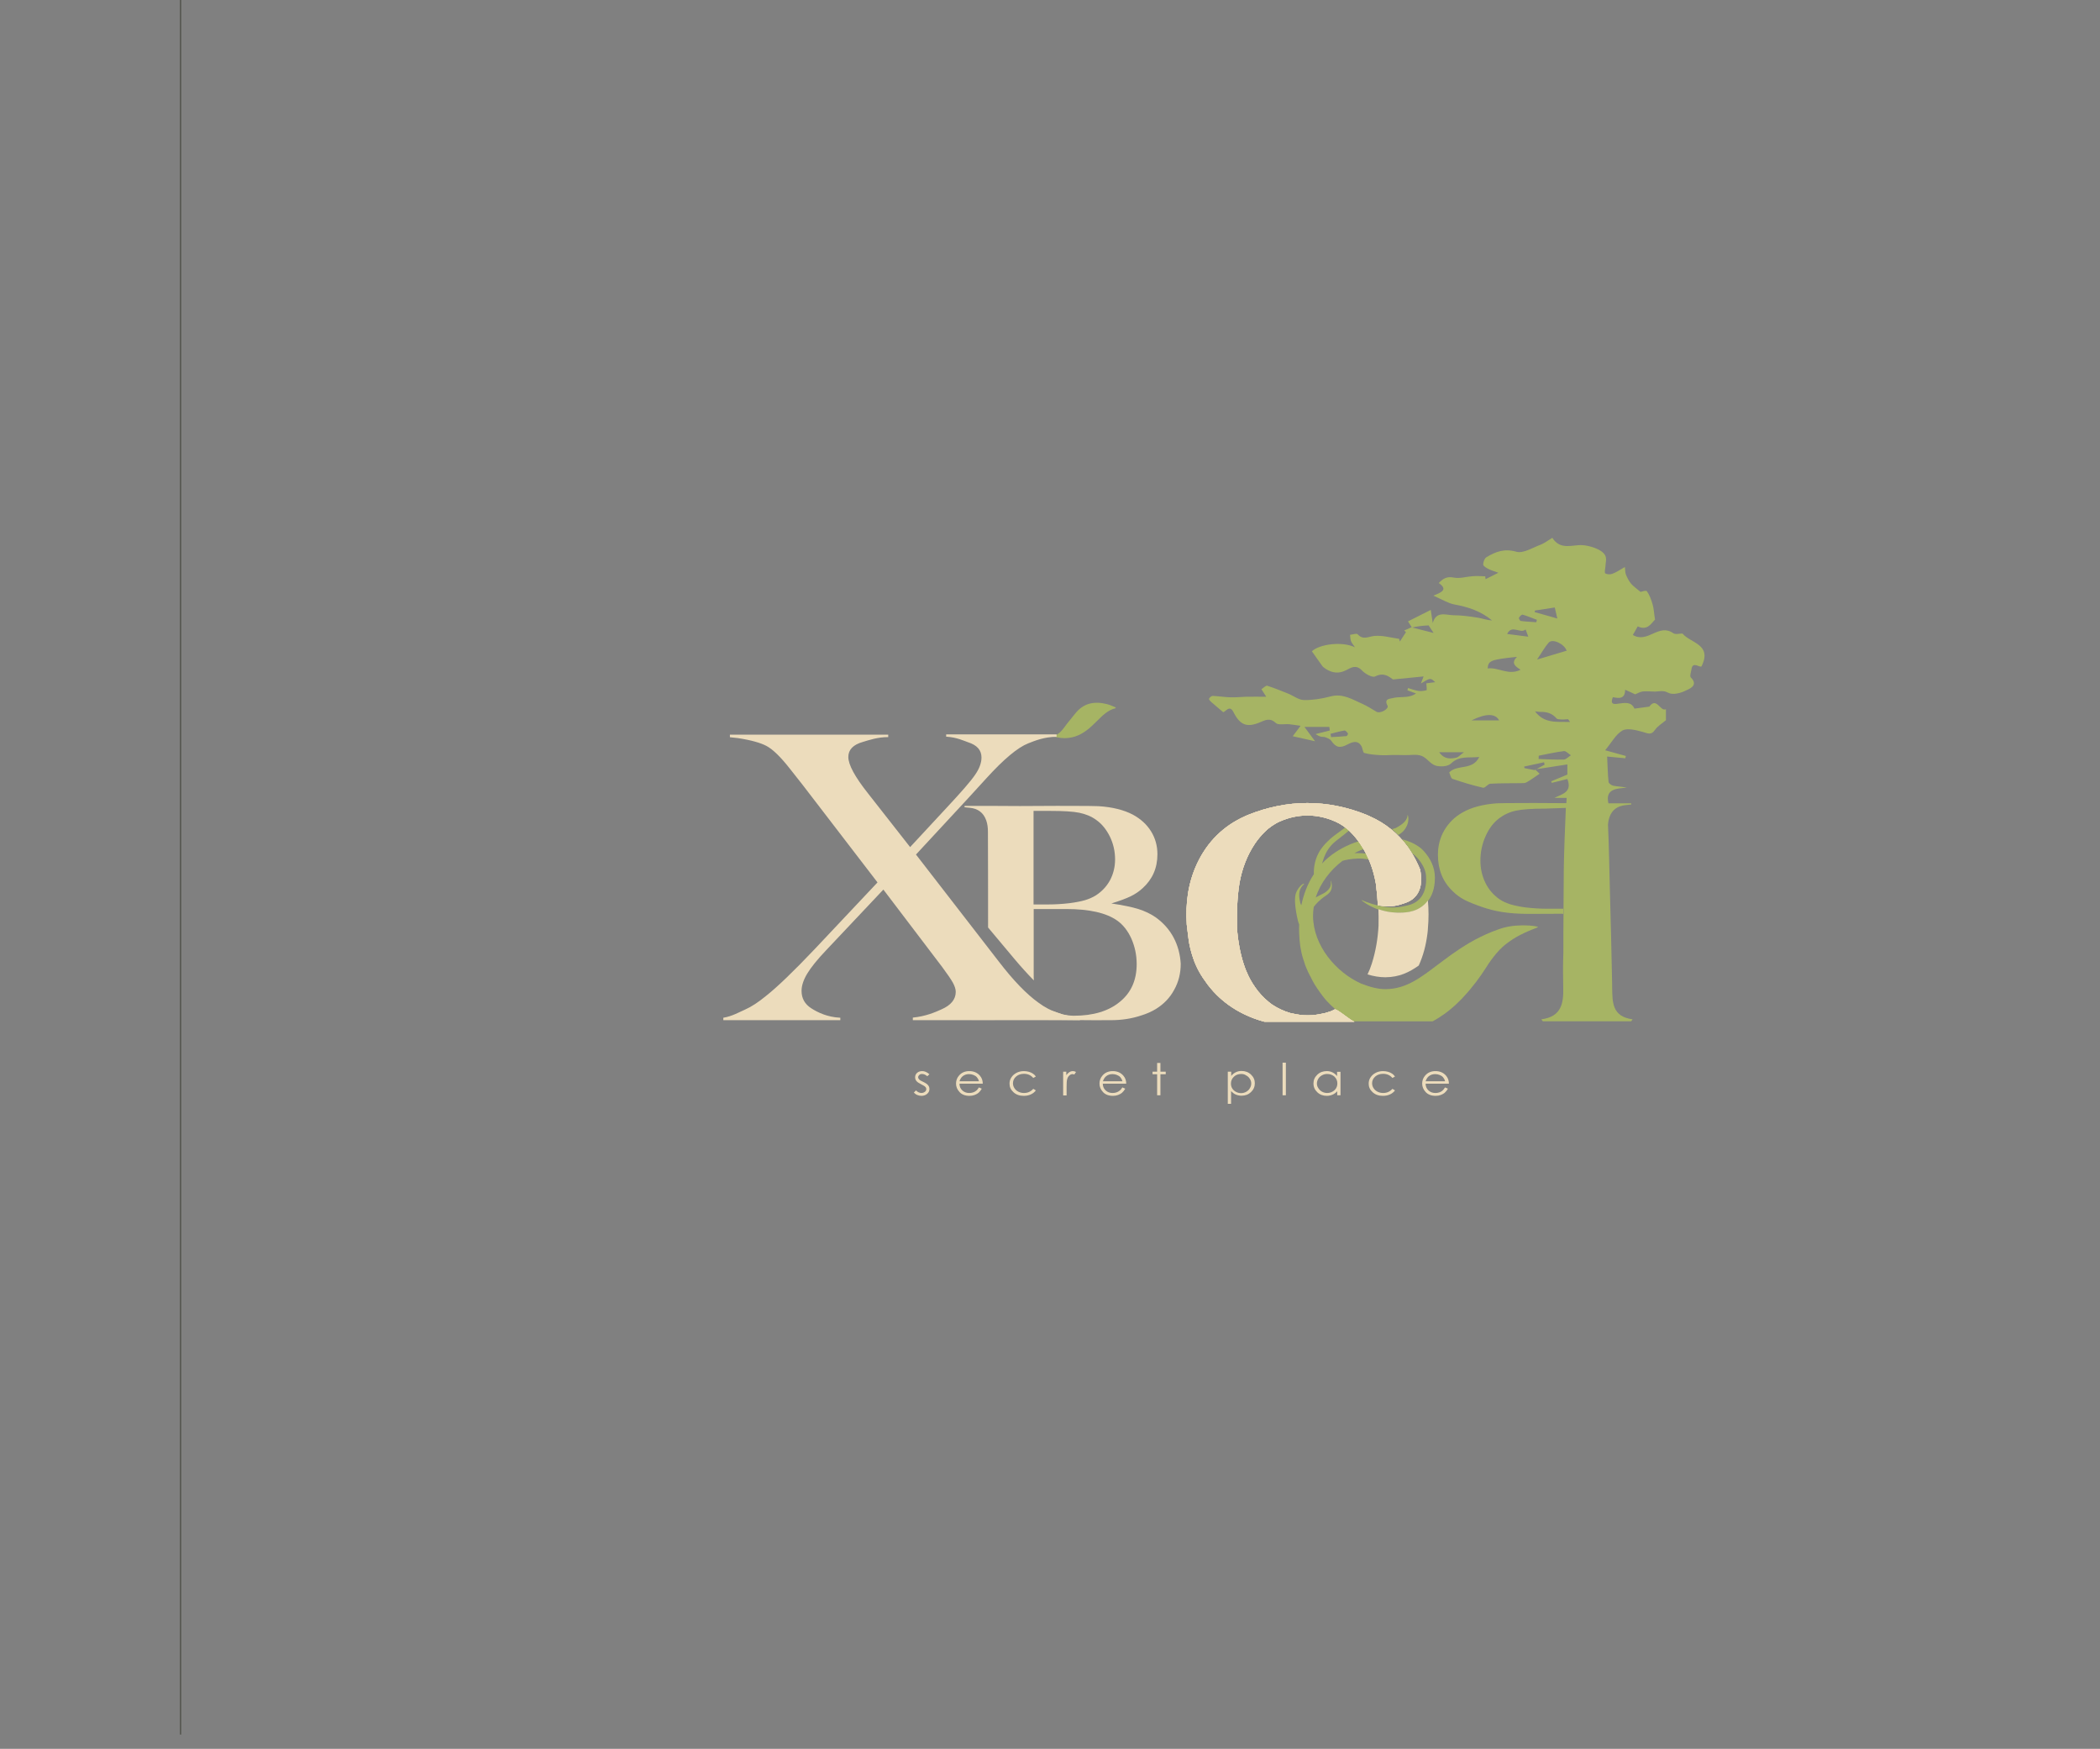 <?xml version="1.0" encoding="UTF-8"?> <svg xmlns="http://www.w3.org/2000/svg" xmlns:xlink="http://www.w3.org/1999/xlink" version="1.1" id="Layer_1" x="0px" y="0px" viewBox="0 0 1468.2 1222.6" xml:space="preserve"><rect x="0" y="0" width="1468.2" height="1222.6" fill="#808080" stroke="none"/> <defs> <filter id="Adobe_OpacityMaskFilter" filterUnits="userSpaceOnUse" x="0" y="0" width="1468.2" height="1222.6"> <feColorMatrix type="matrix" values="1 0 0 0 0 0 1 0 0 0 0 0 1 0 0 0 0 0 1 0"></feColorMatrix> </filter> </defs> <mask maskUnits="userSpaceOnUse" x="0" y="0" width="1468.2" height="1222.6" id="SVGID_1_"> <g filter="url(#Adobe_OpacityMaskFilter)"> </g> </mask> <rect y="0" mask="url(#SVGID_1_)" fill="#2B2E1F" width="1468.2" height="1222.6"></rect> <g> <defs> <rect id="SVGID_2_" x="126" y="-10" width="1468.2" height="1222.6"></rect> </defs> <clipPath id="SVGID_3_"> <use xlink:href="#SVGID_2_" overflow="visible"></use> </clipPath> <rect x="126" y="-19.9" clip-path="url(#SVGID_3_)" fill="none" stroke="#2B2F20" stroke-miterlimit="10" width="1468.2" height="1239.1"></rect> <path clip-path="url(#SVGID_3_)" fill="#ECDCBC" d="M649.8,751l-1.5,1.4c-1.2-1.1-2.5-1.6-3.7-1.6c-0.8,0-1.4,0.2-1.9,0.7 c-0.5,0.5-0.8,1-0.8,1.6c0,0.5,0.2,1,0.7,1.5c0.4,0.5,1.4,1.1,2.8,1.7c1.7,0.8,2.9,1.6,3.5,2.4c0.6,0.8,0.9,1.6,0.9,2.6 c0,1.4-0.5,2.5-1.6,3.4c-1,0.9-2.4,1.4-3.9,1.4c-1,0-2-0.2-3-0.6c-1-0.4-1.7-1-2.4-1.7l1.5-1.5c1.2,1.2,2.5,1.8,3.8,1.8 c0.9,0,1.7-0.3,2.4-0.8c0.7-0.5,1-1.2,1-1.9c0-0.6-0.2-1.1-0.7-1.6c-0.4-0.5-1.4-1-2.9-1.8c-1.6-0.8-2.7-1.5-3.3-2.3 c-0.6-0.7-0.9-1.6-0.9-2.6c0-1.3,0.5-2.3,1.4-3.1c0.9-0.8,2.1-1.2,3.6-1.2C646.4,748.8,648.1,749.5,649.8,751"></path> <path clip-path="url(#SVGID_3_)" fill="#ECDCBC" d="M684.4,760.2l2,0.9c-0.6,1.1-1.4,2.1-2.2,2.8c-0.8,0.7-1.8,1.2-2.8,1.6 c-1.1,0.4-2.3,0.6-3.6,0.6c-3,0-5.3-0.9-6.9-2.6c-1.7-1.8-2.5-3.8-2.5-6c0-2.1,0.7-4,2.1-5.6c1.8-2.1,4.2-3.1,7.2-3.1 c3.1,0,5.6,1.1,7.4,3.2c1.3,1.5,2,3.4,2,5.6h-16.3c0,1.9,0.7,3.5,2,4.7c1.3,1.2,2.9,1.8,4.8,1.8c0.9,0,1.8-0.1,2.7-0.4 c0.9-0.3,1.6-0.7,2.2-1.2C683.1,762.1,683.7,761.3,684.4,760.2 M684.4,755.8c-0.3-1.1-0.8-2-1.4-2.7c-0.6-0.7-1.4-1.2-2.4-1.6 c-1-0.4-2-0.6-3.1-0.6c-1.8,0-3.3,0.5-4.6,1.6c-0.9,0.8-1.6,1.9-2.1,3.4H684.4z"></path> <path clip-path="url(#SVGID_3_)" fill="#ECDCBC" d="M724.2,752.6l-1.8,1c-1.6-1.9-3.8-2.9-6.5-2.9c-2.2,0-4,0.6-5.5,1.9 s-2.2,2.9-2.2,4.7c0,1.2,0.3,2.3,1,3.4c0.7,1.1,1.6,1.9,2.8,2.5c1.2,0.6,2.5,0.9,3.9,0.9c2.7,0,4.8-1,6.5-2.9l1.8,1.1 c-0.9,1.2-2,2.1-3.5,2.8c-1.5,0.7-3.1,1-5,1c-2.9,0-5.2-0.8-7.1-2.5c-1.9-1.7-2.8-3.7-2.8-6c0-1.6,0.4-3.1,1.3-4.4 c0.9-1.4,2.1-2.4,3.6-3.2c1.5-0.8,3.3-1.2,5.2-1.2c1.2,0,2.4,0.2,3.5,0.5c1.1,0.3,2.1,0.8,2.8,1.3 C723,751.1,723.7,751.8,724.2,752.6"></path> <path clip-path="url(#SVGID_3_)" fill="#ECDCBC" d="M743.1,749.2h2.4v2.4c0.7-0.9,1.5-1.7,2.2-2.1c0.8-0.5,1.6-0.7,2.5-0.7 c0.6,0,1.3,0.2,2.1,0.6l-1.2,1.8c-0.5-0.2-0.9-0.3-1.2-0.3c-0.8,0-1.5,0.3-2.2,0.9c-0.7,0.6-1.3,1.5-1.6,2.7 c-0.3,0.9-0.4,2.8-0.4,5.7v5.6h-2.4V749.2z"></path> <path clip-path="url(#SVGID_3_)" fill="#ECDCBC" d="M784.7,760.2l2,0.9c-0.6,1.1-1.4,2.1-2.2,2.8c-0.8,0.7-1.8,1.2-2.8,1.6 c-1.1,0.4-2.3,0.6-3.6,0.6c-3,0-5.3-0.9-6.9-2.6c-1.7-1.8-2.5-3.8-2.5-6c0-2.1,0.7-4,2.1-5.6c1.8-2.1,4.2-3.1,7.2-3.1 c3.1,0,5.6,1.1,7.4,3.2c1.3,1.5,2,3.4,2,5.6H771c0,1.9,0.7,3.5,2,4.7c1.3,1.2,2.9,1.8,4.8,1.8c0.9,0,1.8-0.1,2.7-0.4 c0.9-0.3,1.6-0.7,2.2-1.2C783.4,762.1,784,761.3,784.7,760.2 M784.7,755.8c-0.3-1.1-0.8-2-1.4-2.7c-0.6-0.7-1.4-1.2-2.4-1.6 c-1-0.4-2-0.6-3.1-0.6c-1.8,0-3.3,0.5-4.6,1.6c-0.9,0.8-1.6,1.9-2.1,3.4H784.7z"></path> <polygon clip-path="url(#SVGID_3_)" fill="#ECDCBC" points="809,743.1 811.3,743.1 811.3,749.2 815,749.2 815,751 811.3,751 811.3,765.7 809,765.7 809,751 805.8,751 805.8,749.2 809,749.2 "></polygon> <path clip-path="url(#SVGID_3_)" fill="#ECDCBC" d="M858.5,749.2h2.3v3c0.9-1.2,2-2,3.2-2.6c1.2-0.6,2.5-0.9,4-0.9 c2.6,0,4.8,0.8,6.6,2.5c1.8,1.7,2.7,3.7,2.7,6.1c0,2.4-0.9,4.5-2.7,6.2c-1.8,1.7-4,2.5-6.6,2.5c-1.4,0-2.8-0.3-4-0.8 c-1.2-0.5-2.3-1.4-3.3-2.4v8.9h-2.3V749.2z M867.8,750.8c-2,0-3.7,0.6-5.1,1.9c-1.4,1.3-2.1,2.9-2.1,4.8c0,1.3,0.3,2.4,0.9,3.4 c0.6,1,1.5,1.8,2.6,2.4c1.1,0.6,2.4,0.9,3.6,0.9c1.3,0,2.4-0.3,3.5-0.9c1.1-0.6,2-1.4,2.6-2.5c0.7-1.1,1-2.2,1-3.3 c0-1.2-0.3-2.3-1-3.3c-0.6-1-1.5-1.9-2.6-2.4C870.3,751.1,869.1,750.8,867.8,750.8"></path> <rect x="896.7" y="742.9" clip-path="url(#SVGID_3_)" fill="#ECDCBC" width="2.3" height="22.8"></rect> <path clip-path="url(#SVGID_3_)" fill="#ECDCBC" d="M937.2,749.2v16.5h-2.3v-2.8c-1,1.1-2.1,1.9-3.3,2.4c-1.2,0.5-2.5,0.8-4,0.8 c-2.6,0-4.8-0.8-6.6-2.5c-1.8-1.7-2.7-3.7-2.7-6.2c0-2.4,0.9-4.4,2.7-6.1c1.8-1.7,4-2.5,6.6-2.5c1.5,0,2.8,0.3,4,0.9 c1.2,0.6,2.3,1.4,3.2,2.6v-3H937.2z M927.9,750.8c-1.3,0-2.5,0.3-3.6,0.9c-1.1,0.6-2,1.4-2.6,2.4c-0.6,1-1,2.2-1,3.3 c0,1.2,0.3,2.3,1,3.3c0.7,1.1,1.5,1.9,2.6,2.5c1.1,0.6,2.3,0.9,3.6,0.9c1.3,0,2.5-0.3,3.6-0.9c1.1-0.6,2-1.4,2.6-2.4 c0.6-1,0.9-2.1,0.9-3.4c0-1.9-0.7-3.5-2.1-4.8C931.6,751.5,929.9,750.8,927.9,750.8"></path> <path clip-path="url(#SVGID_3_)" fill="#ECDCBC" d="M975.3,752.6l-1.8,1c-1.6-1.9-3.8-2.9-6.5-2.9c-2.2,0-4,0.6-5.5,1.9 s-2.2,2.9-2.2,4.7c0,1.2,0.3,2.3,1,3.4c0.7,1.1,1.6,1.9,2.8,2.5c1.2,0.6,2.5,0.9,3.9,0.9c2.7,0,4.8-1,6.5-2.9l1.8,1.1 c-0.9,1.2-2,2.1-3.5,2.8c-1.5,0.7-3.1,1-5,1c-2.9,0-5.2-0.8-7.1-2.5c-1.9-1.7-2.8-3.7-2.8-6c0-1.6,0.4-3.1,1.3-4.4 c0.9-1.4,2.1-2.4,3.6-3.2c1.5-0.8,3.3-1.2,5.2-1.2c1.2,0,2.4,0.2,3.5,0.5c1.1,0.3,2.1,0.8,2.8,1.3 C974.1,751.1,974.7,751.8,975.3,752.6"></path> <path clip-path="url(#SVGID_3_)" fill="#ECDCBC" d="M1010.3,760.2l2,0.9c-0.6,1.1-1.4,2.1-2.2,2.8c-0.8,0.7-1.8,1.2-2.8,1.6 c-1.1,0.4-2.3,0.6-3.6,0.6c-3,0-5.3-0.9-6.9-2.6c-1.7-1.8-2.5-3.8-2.5-6c0-2.1,0.7-4,2.1-5.6c1.8-2.1,4.2-3.1,7.2-3.1 c3.1,0,5.6,1.1,7.4,3.2c1.3,1.5,2,3.4,2,5.6h-16.3c0,1.9,0.7,3.5,2,4.7c1.3,1.2,2.9,1.8,4.8,1.8c0.9,0,1.8-0.1,2.7-0.4 c0.9-0.3,1.6-0.7,2.2-1.2C1008.9,762.1,1009.6,761.3,1010.3,760.2 M1010.3,755.8c-0.3-1.1-0.8-2-1.4-2.7c-0.6-0.7-1.4-1.2-2.4-1.6 c-1-0.4-2-0.6-3.1-0.6c-1.8,0-3.3,0.5-4.6,1.6c-0.9,0.8-1.6,1.9-2.1,3.4H1010.3z"></path> <path clip-path="url(#SVGID_3_)" fill="#FFFFFF" d="M1095.7,562.3c0.2-0.2,0.4-0.4,0.7-0.4c1,0,1.5,0,2.6,0c0,0,0,0,0,0 c-1,0-2.1,0-3.2,0c0,0,0,0.1,0,0.1C1095.7,562.1,1095.7,562.2,1095.7,562.3"></path> <path clip-path="url(#SVGID_3_)" fill="#FFFFFF" d="M1092.9,639.4l0-3.9h-0.1c0,1.2,0,2.4,0,3.5h0.1 C1092.9,639.1,1092.9,639.2,1092.9,639.4"></path> <path clip-path="url(#SVGID_3_)" fill="#FFFFFF" d="M1101.3,533c0-0.1,0-0.2,0-0.3C1100.6,532.8,1100.7,532.9,1101.3,533"></path> <path clip-path="url(#SVGID_3_)" fill="#A6B464" d="M1176.3,442.9c-2.2,0-4.9,0.8-6.4-0.2c-5.1-3.6-9.4-1.9-14.3,0.3 c-4.2,1.9-8.9,4-14,0.9c1.3-2.3,2.3-4,3.4-6c6.9,3.3,9.6-2.4,12.1-4.7c-0.7-4.4-0.8-7.7-1.7-10.7c-0.9-3.2-2.1-6.5-4-9.2 c-0.6-0.8-4,0.4-4.4,0.5c-2.7-2.3-5-3.8-6.6-5.7c-1.5-1.8-2.7-4.1-3.6-6.3c-0.6-1.5-0.5-3.3-0.8-5.4c-3.5,2-6.1,3.8-8.9,4.8 c-1.4,0.5-3.7,0.4-4.8-0.4c-0.7-0.6,0-3,0.1-4.6c0.1-2.5,1-5.4,0-7.6c-2-4.6-11.1-7.2-16.1-7.5c-7-0.4-15.3,3.8-21-5.1 c-2.9,1.7-5.5,3.8-8.5,4.9c-5.5,2.1-12,6.2-16.7,4.8c-8.3-2.4-14.5,0-20.8,3.8c-1.4,0.8-2.4,3.5-2.3,5.3c0.1,1.1,2.4,2.3,3.9,3.1 c1.8,0.9,3.7,1.4,6.7,2.5c-4,2-6.5,3.3-9,4.5c-0.1-0.7-0.1-1.4-0.2-2c-2.9-0.1-5.7-0.3-8.6-0.1c-4.5,0.3-9.1,1.8-13.3,1 c-4.6-0.9-7.3,0.3-10.6,3.8c6.4,4.4,2.4,6.4-3.8,8.8c6,2.6,10.2,5.3,14.8,6.2c9.6,1.7,18.5,4.7,26.2,11.1c-3.5-0.1-6.7-1.4-10-1.9 c-5.7-0.9-11.4-1.7-17.1-1.7c-5.1-0.1-11.9-3.2-14.3,5.5c-0.4-2.5-0.8-4.9-1.4-9.2c-5.7,2.9-10.5,5.3-15.9,8c1,1.6,1.8,2.8,2.6,4.1 c0,0,0,0-0.1,0c-1.7,0.7-3.5,1.5-5.2,2.3c0.4,0.4,0.9,0.7,1.3,1.1c-1.4,2.2-2.9,4.4-4.3,6.6c-0.2-0.6-0.3-1.2-0.5-1.9 c-5.9-0.8-11.8-2.6-17.5-2c-4.2,0.5-7.8,3-11.5-1.2c-0.7-0.8-3.5,0.2-5.3,0.4c0.2,1.4,0.1,2.9,0.6,4.3c0.5,1.3,1.4,2.4,2.8,4.4 c-9-4.3-24.8-2.2-30.1,2.8c2.5,3.5,4.8,6.9,7.2,10.2c0.6,0.8,1.5,1.4,2.3,2c4.6,3,9.3,3.7,14.5,1c3.4-1.8,6.9-4.1,11,0.2 c2.2,2.4,7.3,5.2,9.2,4.2c6.3-3.2,10,0.4,12.5,2.1c8.1-0.8,14.5-1.4,21.4-2.1c-0.8,2.1-1.2,3.2-1.9,4.9c6.7-4,6.7-4,10-0.9 c-2.1,0.3-4.2,0.5-6.2,0.8c0.1,2.1,0.5,4.7,0.2,4.8c-1.8,0.5-3.9,0.8-5.8,0.5c-2.5-0.4-4.8-1.3-7.2-2c-0.1,0.5-0.3,1.1-0.4,1.6 c2,0.7,4,1.5,6,2.2c-2.1,1.5-4.2,2-6.3,2.3c-3.3,0.4-6.7,0.1-9.8,0.9c-2.2,0.6-6.5,0.3-3.8,5.4c1.1,2.2-5.2,5.7-7.7,4.2 c-3.2-1.8-6.2-3.9-9.6-5.4c-7.2-3.1-13.9-7.7-22.7-5.3c-6,1.6-12.4,2.6-18.5,2.5c-3.7-0.1-7.3-3-11-4.5c-4.8-1.9-9.6-3.9-14.6-5.5 c-1-0.3-2.6,1.5-4.1,2.4c1.7,2.6,3,4.7,3.4,5.3c-4.5,0-9.4-0.1-14.3,0c-3.5,0.1-7,0.5-10.5,0.4c-4.2-0.1-8.4-0.8-12.6-1 c-0.9,0-2.4,1.2-2.6,2c-0.2,0.7,1.1,1.9,1.9,2.6c2.5,2.2,5,4.3,8,6.8c1.9-0.5,4.5-5.4,7.2,0c4.5,9,9.4,10.9,18.4,7.1 c3.7-1.5,7-3.5,11.1,0.4c1.8,1.7,6.2,0.6,9.4,0.9c2.4,0.2,4.7,0.7,8,1.1c-2.2,2.9-3.3,4.4-5.5,7.3c5.4,1.2,9.7,2.2,15.6,3.5 c-3.1-4.2-5-6.8-7.4-10h17.4c0.1,0.8,0.2,1.7,0.3,2.5c-3.3,0.8-6.6,1.7-10,2.5c1,0.5,2.1,1.3,3.4,1.7c1.1,0.4,2.4,0.1,3.5,0.5 c1.5,0.6,3.2,1.2,4,2.3c3.4,5,6.2,5.5,11.4,2.8c3.1-1.6,7.1-3.5,9.8,1.1c0.9,1.5,1,4.5,2,4.8c3.6,1,7.4,1.3,11.1,1.5 c2.9,0.2,5.8,0,8.7-0.1c2.8,0,5.6,0,8.4,0.1c4,0.1,8.3-0.8,11.8,0.5c3.6,1.3,6.2,5.7,9.8,6.8c3.2,1,8.6,0.7,10.7-1.3 c5.9-5.8,12.5-3.9,19.9-4.7c-4.7,9.7-15.3,4.9-21,10.8c0.7,1.5,1.1,4.1,2.3,4.5c7,2.4,14.2,4.6,21.4,6.2c1.4,0.3,3.3-2.7,5.1-2.8 c7-0.4,14.1-0.3,21.1-0.4c1.4,0,3,0.1,4.2-0.6c3-1.7,5.7-3.7,9.1-6c-1.3-1.2-2.2-2.1-3.2-3c7.3-1.1,14.7-2.3,22.6-3.5v7.1 c-3.9,1.6-7.6,3.2-11.3,4.7c0.1,0.4,0.3,0.7,0.4,1.1c3.7-0.9,7.3-1.8,10.9-2.7c3.6,9.3-3.7,10.5-9.1,13.2h8.6 c-0.1,1.1-0.1,2.3-0.2,3.4c0,0.1,0,0.2,0,0.3c-16-0.2-32.1-0.1-32.1-0.1c-8.4,0-14,0.1-16.6,0.2c-9.6,0.7-17.6,2.8-23.9,6.4 c-5.5,3.1-9.7,7.3-12.7,12.4c-3,5.1-4.5,10.9-4.5,17.2c0,10.3,3.4,18.8,10.3,25.4c2.4,2.4,5.2,4.5,8.3,6.1 c3.1,1.6,7.6,3.4,13.5,5.4c6.8,2.2,15.6,4.4,31.8,4.4l23.8-0.1c0-1.2,0-2.4,0-3.5h-11.4c-4.8,0-9.8-0.3-14.9-0.9 c-4.5-0.6-8.1-1.4-10.8-2.2c-2.7-0.9-5.3-2-7.5-3.5c-4.3-3-7.6-6.8-9.9-11.5c-2.3-4.7-3.5-9.9-3.5-15.5c0-6,1.2-11.7,3.6-17.1 c2.4-5.4,5.6-9.6,9.6-12.6c3.5-2.6,7.4-4.4,11.8-5.3c4.4-0.9,11.2-1.4,20.2-1.4l14.5-0.5l0,0.9c-1.4,32.5-1.4,41.7-1.4,41.7 c-0.1,9.3-0.1,18.6-0.2,28h0.1l0,3.9c0-0.2,0-0.4,0-0.4l-0.1,0c-0.1,9-0.1,18.1-0.1,27.1c-0.3,8-0.3,16-0.1,24.1 c0.3,10.5-0.8,20.7-15.3,22.5c0.3,0.5,0.7,0.9,1,1.4h6.7h48.4h6.7c0.3-0.5,0.7-0.9,1-1.4c-14.5-1.9-14.1-12.1-14.3-22.5 c0-0.6,0-1.1,0-1.7c-0.4-22.2-1-44.5-1.6-66.7c-0.4-15-0.6-30.1-1.3-45.1c0,0,0,0,0,0c0.1-1.9,0.5-3.8,1.1-5.5 c1.8-5.1,5.8-7.8,11.6-8.3c1.2-0.1,2.4-0.3,3.6-0.4c0-0.3-0.1-0.5-0.1-0.8c-5.6,0-10.9,0-15.9,0c-2.3-10,5.4-10.4,12.9-10.9 c-3.5-0.8-6.5-0.8-9.5-1.4c-1.3-0.3-3.2-1.6-3.3-2.6c-0.6-5.8-0.7-11.7-1-17.8c4.9,0.5,8.8,0.8,12.7,1.2l0.4-1.6 c-4.5-1.2-8.9-2.5-14.5-4c4.4-5.2,7.4-11.1,12.1-13.8c3.4-1.9,9.4-0.3,13.9,0.9c3.5,0.9,6.1,2.8,8.9-1.4c1.8-2.6,4.9-4.4,7.6-6.7 v-7.7c-4,1.9-6.5-8.9-11.6-1.8c-3.3,0.4-6.7,0.9-10.4,1.4c-2.3-5.2-7.2-4-11.8-3.4c-3.9,0.6-4.9-0.6-3.3-4.6 c4.2,0.8,8.5,1.5,8.6-5.2c3,1.3,5.2,2.4,7,3.2c1.8-0.7,3.5-1.8,5.3-2c2.9-0.3,5.8,0.1,8.7,0.1c3-0.1,5.6-1.1,9.1,0.8 c3.1,1.7,8.8,0.3,12.4-1.6c1.6-0.8,9.3-3.3,3.4-9.1c-0.9-0.9,0.2-3.9,0.5-5.9c0.8-5.7,6-0.6,7-1.9 C1197.3,450.3,1181.7,449.6,1176.3,442.9 M987.4,438.7c1.5-0.3,3-0.7,4.6-0.9c1.9-0.3,3.8-0.4,6.8-0.6c0.2,0.2,1.3,2,3.5,5.3 C996.5,441,991.9,439.8,987.4,438.7 M941.4,514.6c-3.6,0.4-7.2,0.5-10.8,0.7c-0.1-0.8-0.3-1.5-0.4-2.3c3.3-0.8,6.5-1.8,9.8-2.3 c0.7-0.1,1.8,1.2,2.4,2C942.6,513,941.9,514.5,941.4,514.6 M1096.2,502.8c0.2,0,0.5,0.6,1.5,1.9c-9.3-0.2-18,1.3-24.5-7.4 c1.5,0.2,2.8,0.4,4.1,0.4c4.3-0.1,8,1.1,10.9,4.5c0.7,0.8,2.5,0.7,3.9,0.8C1093.5,503.1,1094.9,502.8,1096.2,502.8 M1095.3,454.9 c-6.7,2-13.3,4-20.7,6.2c3.4-5,5.4-8.7,8.1-11.8C1085.5,446.1,1093.8,450.3,1095.3,454.9 M1073.2,426.8c4.6-0.7,9.1-1.4,13.8-2.1 c0.4,1.8,0.9,3.8,1.8,7.7c-5.9-1.7-10.9-3.1-15.9-4.5C1073,427.6,1073.1,427.2,1073.2,426.8 M1062,431.8c0.5-0.9,1.9-2.3,2.6-2.1 c3.4,1,6.6,2.4,9.9,3.6c-0.1,0.6-0.3,1.1-0.4,1.7c-3.6-0.3-7.3-0.4-10.9-0.9C1062.7,434.1,1061.7,432.3,1062,431.8 M1066.6,440 c0.7,1.8,1.2,3.1,1.9,5.1c-4.9-0.6-9.5-1.2-14.8-1.9C1057.1,436.2,1063.1,443.5,1066.6,440 M1018.1,529.7c-4,0.8-8.3,1.3-11.9-3.8 h17.3C1021.2,527.5,1019.8,529.3,1018.1,529.7 M1028.8,503.6c10.6-5.2,16.8-4.7,19.3,0H1028.8z M1040.1,467.3 c0.3-5.5,2.3-6.2,20.5-8.1c-4.4,4.4-1.3,6.6,2.5,9C1054.7,472.5,1047.6,466.3,1040.1,467.3 M1073,538.4c-2.4-0.5-4.8-0.9-7.2-1.4 c-0.1-0.4-0.1-0.7-0.2-1.1c4.6-1,9.3-2,13.9-3c0.1,0.6,0.3,1.1,0.4,1.7C1077.6,535.8,1075.4,537.1,1073,538.4 M1093.4,531 c-5.9,0.2-11.8-0.2-17.7-0.4c0-0.8,0.1-1.5,0.1-2.3c5.8-1.1,11.7-2.5,17.6-3.2c1.5-0.2,3.2,1.9,4.9,2.9 C1096.6,529,1095,530.9,1093.4,531"></path> <path clip-path="url(#SVGID_3_)" fill="#A6B464" d="M981.2,581c5.4-6.4,2.9-11.8,2.9-11.4c0,2.7-1.8,4.6-2.6,5.4 c-2.1,2.1-6.3,4.3-6.4,4.1c-0.7,0.2-1.4,0.4-2,0.6c1.6,1.3,3,2.6,4.5,4C979.3,582.8,981,581.3,981.2,581"></path> <path clip-path="url(#SVGID_3_)" fill="#A6B464" d="M951.8,629.2c-0.1,0.2,4.6,4.1,12,6.7c0-0.1,0-0.1,0-0.2 c3.7,1.3,8,2.3,12.7,2.4c4.9,0.1,12.9,0.2,19.2-5.5c1-0.9,1.9-2,2.7-3c0,0.1,0,0.2,0,0.3c4.4-5.8,4.8-12.7,4.8-16.4 c0-7.3-3.3-13.5-7.5-18.2c-0.7-0.9-1.7-1.8-2.8-2.7c-3.7-2.8-8-4.7-12.8-5.9c1.6,1.8,3.1,3.6,4.5,5.6c0.3,0.5,0.7,1,1,1.5 c0.4,0.6,0.8,1.2,1.2,1.8c0.1,0.2,0.3,0.5,0.5,0.9c1.1,0.8,2.1,1.7,3.1,2.7c0.1,0.1,0.2,0.2,0.3,0.3c3.4,3.8,6.1,8.4,6.3,13 c0.1,2,0.8,10.3-4.6,16c-3.3,3.5-7.3,4.3-11.6,5.2c-7.1,1.5-13,0.3-17-0.6C956.2,631.4,951.9,629,951.8,629.2"></path> <path clip-path="url(#SVGID_3_)" fill="#A6B464" d="M1065.4,646.9c-1,0-2.1,0-3.2,0.1c-0.7,0-1.5,0.1-2.3,0.1 c-1.5,0.1-3.1,0.3-4.7,0.6c-0.4,0.1-0.8,0.1-1.2,0.2c-2,0.4-4.1,1-6.1,1.7c-12.5,4.4-22.3,10.2-30.6,16c-0.8,0.6-1.7,1.2-2.5,1.7 c-3.2,2.3-6.3,4.6-9.2,6.8c-12.4,9.4-22.5,17.3-36.8,17.4c-5.1,0.1-11.1-1.5-17.2-3.9c-17.4-7.8-33.5-26.4-33.6-47.4 c0-2.1,0.2-4.1,0.5-6.2c1.7-2.1,3.6-4.6,8.8-8.1c0.8-0.5,1.6-1.2,2.2-1.9c0.3-0.3,0.5-0.6,0.7-0.9c2-3.3,0.3-7.7,0.1-7.7 c-0.1,0,0.8,2.9-0.6,5.2c-2.1,3.4-5.4,4.4-7.4,5.5c-0.7,0.4-1.2,0.7-2.4,1.3c3.3-10.3,10.3-19.2,18.7-25.6 c2.3-0.7,5.7-1.4,10.8-1.6c2.6-0.1,3.6,0.1,7.8,0.6c-0.6-1.3-1.2-2.7-1.9-4c-2.1-0.3-4-0.4-6.1-0.4c-0.6,0-1.4,0-2.3,0 c2.2-1.1,4.4-2.1,6.6-2.9c-0.6-1.1-1.3-2.2-2-3.2c-0.5-0.8-1-1.5-1.6-2.2c-7.7,2.4-15.1,6.3-21.2,11.4c-1.6,1.3-3.1,2.8-4.4,4.2 c0.3-1,0.7-2,1-3.1c0.3-1,1.9-5.8,5.6-9.8c2.2-2.4,3-2.7,9.5-7.9c1.1-0.9,2-1.6,2.9-2.4c-0.5-0.5-1-0.9-1.5-1.3 c-0.4-0.3-0.7-0.6-1.1-0.8c-0.9,0.6-1.8,1.3-2.9,2.1c-4.4,3.2-7.1,5.1-9.7,7.8c-1.6,1.6-4.3,4.3-6.3,8.2 c-2.9,5.5-3.4,11.3-3.2,14.6c-4.7,7.1-7.3,14.7-8.8,21.8c-0.8-1.6-0.8-2-1.2-4.2c-1.5-8.6,3.8-10.4,3.1-10.9 c-0.6-0.4-3.6,2-5.2,5.5c-0.6,1.2-1.7,4.1-0.7,11.6c0.4,3,1.4,9,2.5,11.3c-0.3,8.9,0.8,15.5,1,16.6c0.2,0.8,0.3,1.7,0.5,2.5 c0,0.2,0.1,0.4,0.1,0.6c0.2,0.8,0.4,1.6,0.6,2.5c0,0.1,0.1,0.2,0.1,0.3c0.2,0.8,0.4,1.5,0.7,2.3c0.1,0.2,0.1,0.3,0.2,0.5 c0.3,0.8,0.5,1.7,0.8,2.5c0,0.1,0.1,0.3,0.1,0.4c0.3,0.8,0.6,1.5,0.9,2.3c0.1,0.1,0.1,0.3,0.2,0.4c0.3,0.8,0.7,1.7,1.1,2.5 c0.1,0.1,0.1,0.3,0.2,0.4c0.4,0.8,0.8,1.6,1.2,2.4c0,0,0,0.1,0.1,0.1c0.4,0.9,0.9,1.7,1.3,2.6c0.1,0.1,0.1,0.3,0.2,0.4 c0.9,1.7,1.9,3.4,3,5c0.1,0.1,0.1,0.2,0.2,0.3c1.1,1.7,2.3,3.3,3.5,4.9c0.1,0.1,0.1,0.2,0.2,0.3c0.6,0.8,1.3,1.6,1.9,2.4 c0,0,0.1,0.1,0.1,0.1c0.6,0.8,1.3,1.5,2,2.2c0,0,0.1,0.1,0.1,0.1c0.7,0.7,1.4,1.5,2.2,2.2c0.1,0.1,0.1,0.1,0.2,0.2 c0.7,0.7,1.5,1.4,2.3,2.1c3.8,3.3,7.9,6.3,12.5,8.7h1.2h54.6c1.5-0.8,2.9-1.6,4.3-2.5c2.7-1.7,5.4-3.6,7.9-5.7 c2.5-2,4.9-4.2,7.1-6.5c0.8-0.7,1.5-1.5,2.2-2.3c6.5-6.9,11.8-14.2,15.7-20.3c2.5-4,4.9-7.3,7.3-10.1c1.5-1.8,3-3.3,4.5-4.7 c0.9-0.8,1.8-1.6,2.8-2.3c3-2.3,6-4.2,8.9-5.7c2.2-1.2,4.3-2.1,6.1-2.9c4.1-1.8,6.9-2.6,6.9-3 C1075.2,647.8,1071.1,646.9,1065.4,646.9"></path> <path clip-path="url(#SVGID_3_)" fill="#ECDCBC" d="M998.3,629.5c-0.8,1-1.6,2.1-2.7,3c-6.3,5.7-14.2,5.6-19.2,5.5 c-4.7-0.1-9-1.1-12.7-2.4c0.1,3.6,0.2,7.2,0.1,11.3c0,0.1,0,0.1,0,0.2c-0.5,8.9-1.9,17.7-4.7,26.5c-0.8,2.6-1.8,5.1-3,7.6 c4.2,1.3,8.4,2,12.5,2c9.7-0.1,16.5-3.4,23.3-8.2c3.1-6.8,5-14,6-21.7c0.2-1.3,0.3-2.5,0.4-3.8c0-0.1,0-0.2,0-0.3 C998.9,642.6,998.9,636,998.3,629.5"></path> <path clip-path="url(#SVGID_3_)" fill="#ECDCBC" d="M877.3,589.9c2.1-3.1,4.5-6,7.3-8.7c0.7-0.7,1.4-1.3,2.1-1.9 c1.6-1.3,3.4-2.5,5.1-3.5c0.1,0,0.2-0.1,0.2-0.1c0.6-0.4,1.3-0.7,1.9-1c0.2-0.1,0.4-0.2,0.6-0.3c0.2-0.1,0.4-0.2,0.5-0.2 c5.8-2.6,12.4-4.1,19.1-4.1c6.7,0,13.3,1.5,19.1,4.1c0.2,0.1,0.4,0.2,0.5,0.2c0.2,0.1,0.4,0.2,0.6,0.3c0.7,0.3,1.3,0.7,2,1 c0.1,0,0.2,0.1,0.2,0.1c1.8,1,3.5,2.2,5.1,3.5c0.7,0.6,1.5,1.2,2.1,1.9c2.9,2.8,5.4,5.9,7.6,9.2c5.5,8.3,8.9,17.4,10.6,27.2 c0,0.3,0.1,0.6,0.1,0.9c0.7,5.2,1.1,9.8,1.3,14.4c4,0.6,9.3,1.4,15.6-0.5c4.1-1.3,8.1-2.4,11.1-6.2c4.9-6.1,3.5-14.3,3.2-16.3 c-0.1-0.7-0.2-1.4-0.4-2.1c0-0.2-0.1-0.4-0.2-0.5c-0.5-1.2-1-2.4-1.6-3.6c-0.9-1.9-1.8-3.7-2.8-5.4c-0.1-0.2-0.2-0.3-0.3-0.5 c-0.5-0.7-1.2-2-1.4-2.3c-0.4-0.6-0.8-1.2-1.2-1.8c-0.4-0.5-0.7-1-1-1.5c-6.8-9.4-15.7-16.7-26.6-21.5c-0.1,0-0.1,0-0.2-0.1 c-0.7-0.3-1.3-0.6-2-0.9c-13.8-5.6-27.6-8.3-41.5-8.3c-13.9,0-27.7,2.8-41.5,8.3c-0.7,0.3-1.4,0.6-2,0.9c-0.1,0-0.1,0-0.2,0.1 c-15,6.7-26.3,17.9-33.4,33.1c-6.3,13.5-8.1,27.7-7.2,42.2c0,0.1,0,0.2,0,0.2l0.7,5.8c0.9,7.3,1,8.1,2.7,14.5c0,0.1,0,0.2,0.1,0.2 c0.1,0.4,0.7,2.2,0.8,2.6c2.4,7.3,5.6,12.7,10.3,19c0.1,0.2,0.3,0.3,0.4,0.5c9.3,12.1,22.5,20.8,38.6,25.3c0.3,0.1,0.5,0.1,0.8,0.2 H947l-1.1-0.5c-3.5-1.9-11.5-8.8-12.8-8.1c-2.3,1.3-3.2,1.5-6.6,2.5c-2.8,0.7-5.6,1.1-7,1.3c-1.8,0.2-3.5,0.3-5.2,0.3 c-1.7,0-3.5-0.1-5.2-0.3c-1.4-0.2-4.2-0.6-7-1.3c-4.5-1.3-8.8-3.3-12.7-5.9c-3.5-2.5-6.8-5.6-9.8-9.3c-2.8-3.6-5.2-7.4-7.1-11.4 c0,0,0-0.1,0-0.1c-1.2-2.5-2.2-5-3-7.6c-2.5-7.8-3.9-15.7-4.6-23.7c0-1-0.1-2-0.1-3c-0.1-10,0.1-19.5,1.8-30.1 C868.4,607.3,871.8,598.2,877.3,589.9"></path> <path clip-path="url(#SVGID_3_)" fill="#ECDCBC" d="M877.3,589.9c2.1-3.1,4.5-6,7.3-8.7c0.7-0.7,1.4-1.3,2.1-1.9 c1.6-1.3,3.4-2.5,5.1-3.5c0.1,0,0.2-0.1,0.2-0.1c0.6-0.4,1.3-0.7,1.9-1c0.2-0.1,0.4-0.2,0.6-0.3c0.2-0.1,0.4-0.2,0.5-0.2 c5.8-2.6,12.4-4.1,19.1-4.1c6.7,0,13.3,1.5,19.1,4.1c0.2,0.1,0.4,0.2,0.5,0.2c0.2,0.1,0.4,0.2,0.6,0.3c0.7,0.3,1.3,0.7,2,1 c0.1,0,0.2,0.1,0.2,0.1c1.8,1,3.5,2.2,5.1,3.5c0.7,0.6,1.5,1.2,2.1,1.9c2.9,2.8,5.4,5.9,7.6,9.2c5.5,8.3,8.9,17.4,10.6,27.2 c0,0.3,0.1,0.6,0.1,0.9c0.7,5.2,1.1,9.8,1.3,14.4c4,0.6,9.3,1.4,15.6-0.5c4.1-1.3,8.1-2.4,11.1-6.2c4.9-6.1,3.5-14.3,3.2-16.3 c-0.1-0.7-0.2-1.4-0.4-2.1c0-0.2-0.1-0.4-0.2-0.5c-0.5-1.2-1-2.4-1.6-3.6c-0.9-1.9-1.8-3.7-2.8-5.4c-0.1-0.2-0.2-0.3-0.3-0.5 c-0.5-0.7-1.2-2-1.4-2.3c-0.4-0.6-0.8-1.2-1.2-1.8c-0.4-0.5-0.7-1-1-1.5c-6.8-9.4-15.7-16.7-26.6-21.5c-0.1,0-0.1,0-0.2-0.1 c-0.7-0.3-1.3-0.6-2-0.9c-13.8-5.6-27.6-8.3-41.5-8.3c-13.9,0-27.7,2.8-41.5,8.3c-0.7,0.3-1.4,0.6-2,0.9c-0.1,0-0.1,0-0.2,0.1 c-15,6.7-26.3,17.9-33.4,33.1c-6.3,13.5-8.1,27.7-7.2,42.2c0,0.1,0,0.2,0,0.2l0.7,5.8c0.9,7.3,1,8.1,2.7,14.5c0,0.1,0,0.2,0.1,0.2 c0.1,0.4,0.7,2.2,0.8,2.6c2.4,7.3,5.6,12.7,10.3,19c0.1,0.2,0.3,0.3,0.4,0.5c9.3,12.1,22.5,20.8,38.6,25.3c0.3,0.1,0.5,0.1,0.8,0.2 H947l-1.1-0.5c-3.5-1.9-11.5-8.8-12.8-8.1c-2.3,1.3-3.2,1.5-6.6,2.5c-2.8,0.7-5.6,1.1-7,1.3c-1.8,0.2-3.5,0.3-5.2,0.3 c-1.7,0-3.5-0.1-5.2-0.3c-1.4-0.2-4.2-0.6-7-1.3c-4.5-1.3-8.8-3.3-12.7-5.9c-3.5-2.5-6.8-5.6-9.8-9.3c-2.8-3.6-5.2-7.4-7.1-11.4 c0,0,0-0.1,0-0.1c-1.2-2.5-2.2-5-3-7.6c-2.5-7.8-3.9-15.7-4.6-23.7c0-1-0.1-2-0.1-3c-0.1-10,0.1-19.5,1.8-30.1 C868.4,607.3,871.8,598.2,877.3,589.9"></path> <path clip-path="url(#SVGID_3_)" fill="#ECDCBC" d="M877.3,589.9c2.1-3.1,4.5-6,7.3-8.7c0.7-0.7,1.4-1.3,2.1-1.9 c1.6-1.3,3.4-2.5,5.1-3.5c0.1,0,0.2-0.1,0.2-0.1c0.6-0.4,1.3-0.7,1.9-1c0.2-0.1,0.4-0.2,0.6-0.3c0.2-0.1,0.4-0.2,0.5-0.2 c5.8-2.6,12.4-4.1,19.1-4.1c6.7,0,13.3,1.5,19.1,4.1c0.2,0.1,0.4,0.2,0.5,0.2c0.2,0.1,0.4,0.2,0.6,0.3c0.7,0.3,1.3,0.7,2,1 c0.1,0,0.2,0.1,0.2,0.1c1.8,1,3.5,2.2,5.1,3.5c0.7,0.6,1.5,1.2,2.1,1.9c2.9,2.8,5.4,5.9,7.6,9.2c5.5,8.3,8.9,17.4,10.6,27.2 c0,0.3,0.1,0.6,0.1,0.9c0.7,5.2,1.1,9.8,1.3,14.4c4,0.6,9.3,1.4,15.6-0.5c4.1-1.3,8.1-2.4,11.1-6.2c4.9-6.1,3.5-14.3,3.2-16.3 c-0.1-0.7-0.2-1.4-0.4-2.1c0-0.2-0.1-0.4-0.2-0.5c-0.5-1.2-1-2.4-1.6-3.6c-0.9-1.9-1.8-3.7-2.8-5.4c-0.1-0.2-0.2-0.3-0.3-0.5 c-0.5-0.7-1.2-2-1.4-2.3c-0.4-0.6-0.8-1.2-1.2-1.8c-0.4-0.5-0.7-1-1-1.5c-6.8-9.4-15.7-16.7-26.6-21.5c-0.1,0-0.1,0-0.2-0.1 c-0.7-0.3-1.3-0.6-2-0.9c-13.8-5.6-27.6-8.3-41.5-8.3c-13.9,0-27.7,2.8-41.5,8.3c-0.7,0.3-1.4,0.6-2,0.9c-0.1,0-0.1,0-0.2,0.1 c-15,6.7-26.3,17.9-33.4,33.1c-6.3,13.5-8.1,27.7-7.2,42.2c0,0.1,0,0.2,0,0.2l0.7,5.8c0.9,7.3,1,8.1,2.7,14.5c0,0.1,0,0.2,0.1,0.2 c0.1,0.4,0.7,2.2,0.8,2.6c2.4,7.3,5.6,12.7,10.3,19c0.1,0.2,0.3,0.3,0.4,0.5c9.3,12.1,22.5,20.8,38.6,25.3c0.3,0.1,0.5,0.1,0.8,0.2 H947l-1.1-0.5c-3.5-1.9-11.5-8.8-12.8-8.1c-2.3,1.3-3.2,1.5-6.6,2.5c-2.8,0.7-5.6,1.1-7,1.3c-1.8,0.2-3.5,0.3-5.2,0.3 c-1.7,0-3.5-0.1-5.2-0.3c-1.4-0.2-4.2-0.6-7-1.3c-4.5-1.3-8.8-3.3-12.7-5.9c-3.5-2.5-6.8-5.6-9.8-9.3c-2.8-3.6-5.2-7.4-7.1-11.4 c0,0,0-0.1,0-0.1c-1.2-2.5-2.2-5-3-7.6c-2.5-7.8-3.9-15.7-4.6-23.7c0-1-0.1-2-0.1-3c-0.1-10,0.1-19.5,1.8-30.1 C868.4,607.3,871.8,598.2,877.3,589.9"></path> <path clip-path="url(#SVGID_3_)" fill="#ECDCBC" d="M877.3,589.9c2.1-3.1,4.5-6,7.3-8.7c0.7-0.7,1.4-1.3,2.1-1.9 c1.6-1.3,3.4-2.5,5.1-3.5c0.1,0,0.2-0.1,0.2-0.1c0.6-0.4,1.3-0.7,1.9-1c0.2-0.1,0.4-0.2,0.6-0.3c0.2-0.1,0.4-0.2,0.5-0.2 c5.8-2.6,12.4-4.1,19.1-4.1c6.7,0,13.3,1.5,19.1,4.1c0.2,0.1,0.4,0.2,0.5,0.2c0.2,0.1,0.4,0.2,0.6,0.3c0.7,0.3,1.3,0.7,2,1 c0.1,0,0.2,0.1,0.2,0.1c1.8,1,3.5,2.2,5.1,3.5c0.7,0.6,1.5,1.2,2.1,1.9c2.9,2.8,5.4,5.9,7.6,9.2c5.5,8.3,8.9,17.4,10.6,27.2 c0,0.3,0.1,0.6,0.1,0.9c0.7,5.2,1.1,9.8,1.3,14.4c4,0.6,9.3,1.4,15.6-0.5c4.1-1.3,8.1-2.4,11.1-6.2c4.9-6.1,3.5-14.3,3.2-16.3 c-0.1-0.7-0.2-1.4-0.4-2.1c0-0.2-0.1-0.4-0.2-0.5c-0.5-1.2-1-2.4-1.6-3.6c-0.9-1.9-1.8-3.7-2.8-5.4c-0.1-0.2-0.2-0.3-0.3-0.5 c-0.5-0.7-1.2-2-1.4-2.3c-0.4-0.6-0.8-1.2-1.2-1.8c-0.4-0.5-0.7-1-1-1.5c-6.8-9.4-15.7-16.7-26.6-21.5c-0.1,0-0.1,0-0.2-0.1 c-0.7-0.3-1.3-0.6-2-0.9c-13.8-5.6-27.6-8.3-41.5-8.3c-13.9,0-27.7,2.8-41.5,8.3c-0.7,0.3-1.4,0.6-2,0.9c-0.1,0-0.1,0-0.2,0.1 c-15,6.7-26.3,17.9-33.4,33.1c-6.3,13.5-8.1,27.7-7.2,42.2c0,0.1,0,0.2,0,0.2l0.7,5.8c0.9,7.3,1,8.1,2.7,14.5c0,0.1,0,0.2,0.1,0.2 c0.1,0.4,0.7,2.2,0.8,2.6c2.4,7.3,5.6,12.7,10.3,19c0.1,0.2,0.3,0.3,0.4,0.5c9.3,12.1,22.5,20.8,38.6,25.3c0.3,0.1,0.5,0.1,0.8,0.2 H947l-1.1-0.5c-3.5-1.9-11.5-8.8-12.8-8.1c-2.3,1.3-3.2,1.5-6.6,2.5c-2.8,0.7-5.6,1.1-7,1.3c-1.8,0.2-3.5,0.3-5.2,0.3 c-1.7,0-3.5-0.1-5.2-0.3c-1.4-0.2-4.2-0.6-7-1.3c-4.5-1.3-8.8-3.3-12.7-5.9c-3.5-2.5-6.8-5.6-9.8-9.3c-2.8-3.6-5.2-7.4-7.1-11.4 c0,0,0-0.1,0-0.1c-1.2-2.5-2.2-5-3-7.6c-2.5-7.8-3.9-15.7-4.6-23.7c0-1-0.1-2-0.1-3c-0.1-10,0.1-19.5,1.8-30.1 C868.4,607.3,871.8,598.2,877.3,589.9"></path> <path clip-path="url(#SVGID_3_)" fill="#ECDCBC" d="M820.6,655.6c-3-5.7-7.2-10.4-12.6-14.3c-3.6-2.5-7.7-4.4-12.1-5.8 c-4.5-1.4-10.8-2.7-18.9-3.9c5.9-1.8,10.4-3.5,13.5-5c3.1-1.5,5.9-3.4,8.4-5.7c6.8-6.2,10.3-14,10.3-23.7c0-5.9-1.5-11.3-4.5-16.1 c-3-4.8-7.2-8.6-12.7-11.6c-6.3-3.3-14.3-5.3-23.9-5.9c-2.6-0.1-8.1-0.2-16.6-0.2c0,0-20.7-0.1-38.5,0.1 c-8.7-0.1-22.9-0.1-38.6-0.1c0,0.3-0.1,0.6-0.1,0.9c1.2,0.2,2.4,0.3,3.6,0.4c5.7,0.5,9.7,3.4,11.6,8.8c0.9,2.5,1.2,5.3,1.2,7.9 c0.1,22.3,0.1,44.7,0.1,67l18.6,22.2c4.7,5.6,9.2,10.5,13.4,14.8c-0.1-1.4-0.1-2.9-0.1-4.6v-45.3h22.7c16.2,0,28.1,2.7,35.7,8.1 c4.1,2.9,7.4,7.1,9.9,12.6c2.4,5.5,3.7,11.4,3.7,17.8c0,11.2-3.9,20-11.8,26.4c-7.9,6.5-18.6,9.7-32.2,9.7c-2.9,0-5.4-0.5-7.8-0.9 c0.6,0.1-4.3-1.5-7.4-2.6c0.8,0.2-0.5,0.7-1.9,0c-15.5,1.6-38.1,3.5-55.8,5c-0.4,0.1-0.8,0.1-1.1,0.1c-0.7,0.1-1.3,0.3-2,0.4 c1.4,0.8,3.8,0.9,5.2,0.9c27,0,53.4-0.2,80.3,0.2c4.3,0.1,8.6,0,12.9,0c1.2,0,2.4,0,3.6,0c7.2,0,14.5-1,21.5-3.4 c3.6-1.1,6.9-2.6,9.9-4.4c5.5-3.4,9.8-7.8,12.8-13.4c3.1-5.5,4.6-11.6,4.6-18.3C825.1,667.4,823.6,661.3,820.6,655.6 M766.1,626 c-2.3,1.4-4.8,2.5-7.5,3.3c-2.7,0.8-6.3,1.5-10.8,2.1c-5.1,0.6-10.1,0.9-14.9,0.9h-10.3v-65.4h11.8c9,0,15.8,0.4,20.2,1.3 c4.4,0.9,8.4,2.5,11.8,5c4,2.8,7.1,6.7,9.6,11.7c2.4,5,3.6,10.3,3.6,15.9c0,5.3-1.2,10.1-3.5,14.5 C773.7,619.7,770.4,623.2,766.1,626"></path> <path clip-path="url(#SVGID_3_)" fill="#A6B464" d="M780,495.1c-5.6,1.3-9.3,5.3-13.2,9.1c-4.4,4.4-9,8.7-15.2,10.7 c-5.1,1.6-10.1,1.5-15.2-0.2c5.5-1.7,7.7-6.7,11-10.5c1.4-1.7,2.8-3.4,4.2-5.2c5.9-7.6,13.7-9,22.5-6.7c2,0.5,3.9,1.4,5.8,2.2 C780.1,494.7,780,494.9,780,495.1"></path> <path clip-path="url(#SVGID_3_)" fill="#ECDCBC" d="M510.1,513.6H621v1.7c-7.7,0-13.7,2.2-17.8,3.4c-6.7,1.9-10.1,5.4-10.1,10.5 c0,5.4,4.6,13.9,13.8,25.5l29.4,37.5l25.7-27.7c10.1-10.8,16.7-18.4,19.7-22.8c3-4.3,4.5-8.4,4.5-12.1c0-5.2-3.1-8.7-9.4-10.7 c-2.9-1-8-3.5-15.3-3.9v-1.6h77.2v1.7c-8.5,0-15.1,2.7-19.9,4.6c-7.3,2.9-17,11-29.1,24.3l-12.8,14l-36.5,39.4l57.9,74.8 c10.2,13.3,19.5,22.9,27.8,28.8c8.9,6.6,17.5,8.9,28.9,10.5v1.7H638.2v-1.8c9.1-0.9,15.7-3.8,19.9-5.7c6.7-2.9,10.1-7,10.1-12.3 c0-1.9-0.7-4-2-6.4c-1.3-2.4-3.9-6.1-7.5-11l-41.1-54.1l-40,42.4c-6.2,6.5-10.6,12-13.2,16.3c-2.6,4.3-4,8.4-4,12.1 c0,5.3,2.3,9.3,6.8,12.2c4.5,2.9,11.3,6.2,20.3,6.6v1.7h-81.8v-1.7c6.2-1,11.3-4,15.4-5.8c4.1-1.8,8.9-4.9,14.4-9.4 c8.1-6.4,19.5-17.4,34.2-32.9l43.8-46.5l-52.2-68l-8.9-11.3c-6.5-8.3-12-13.7-16.5-16.1c-4-2.1-10.3-4-20-5.5 c-1-0.1-3.3-0.4-5.6-0.6V513.6z"></path> </g> </svg> 